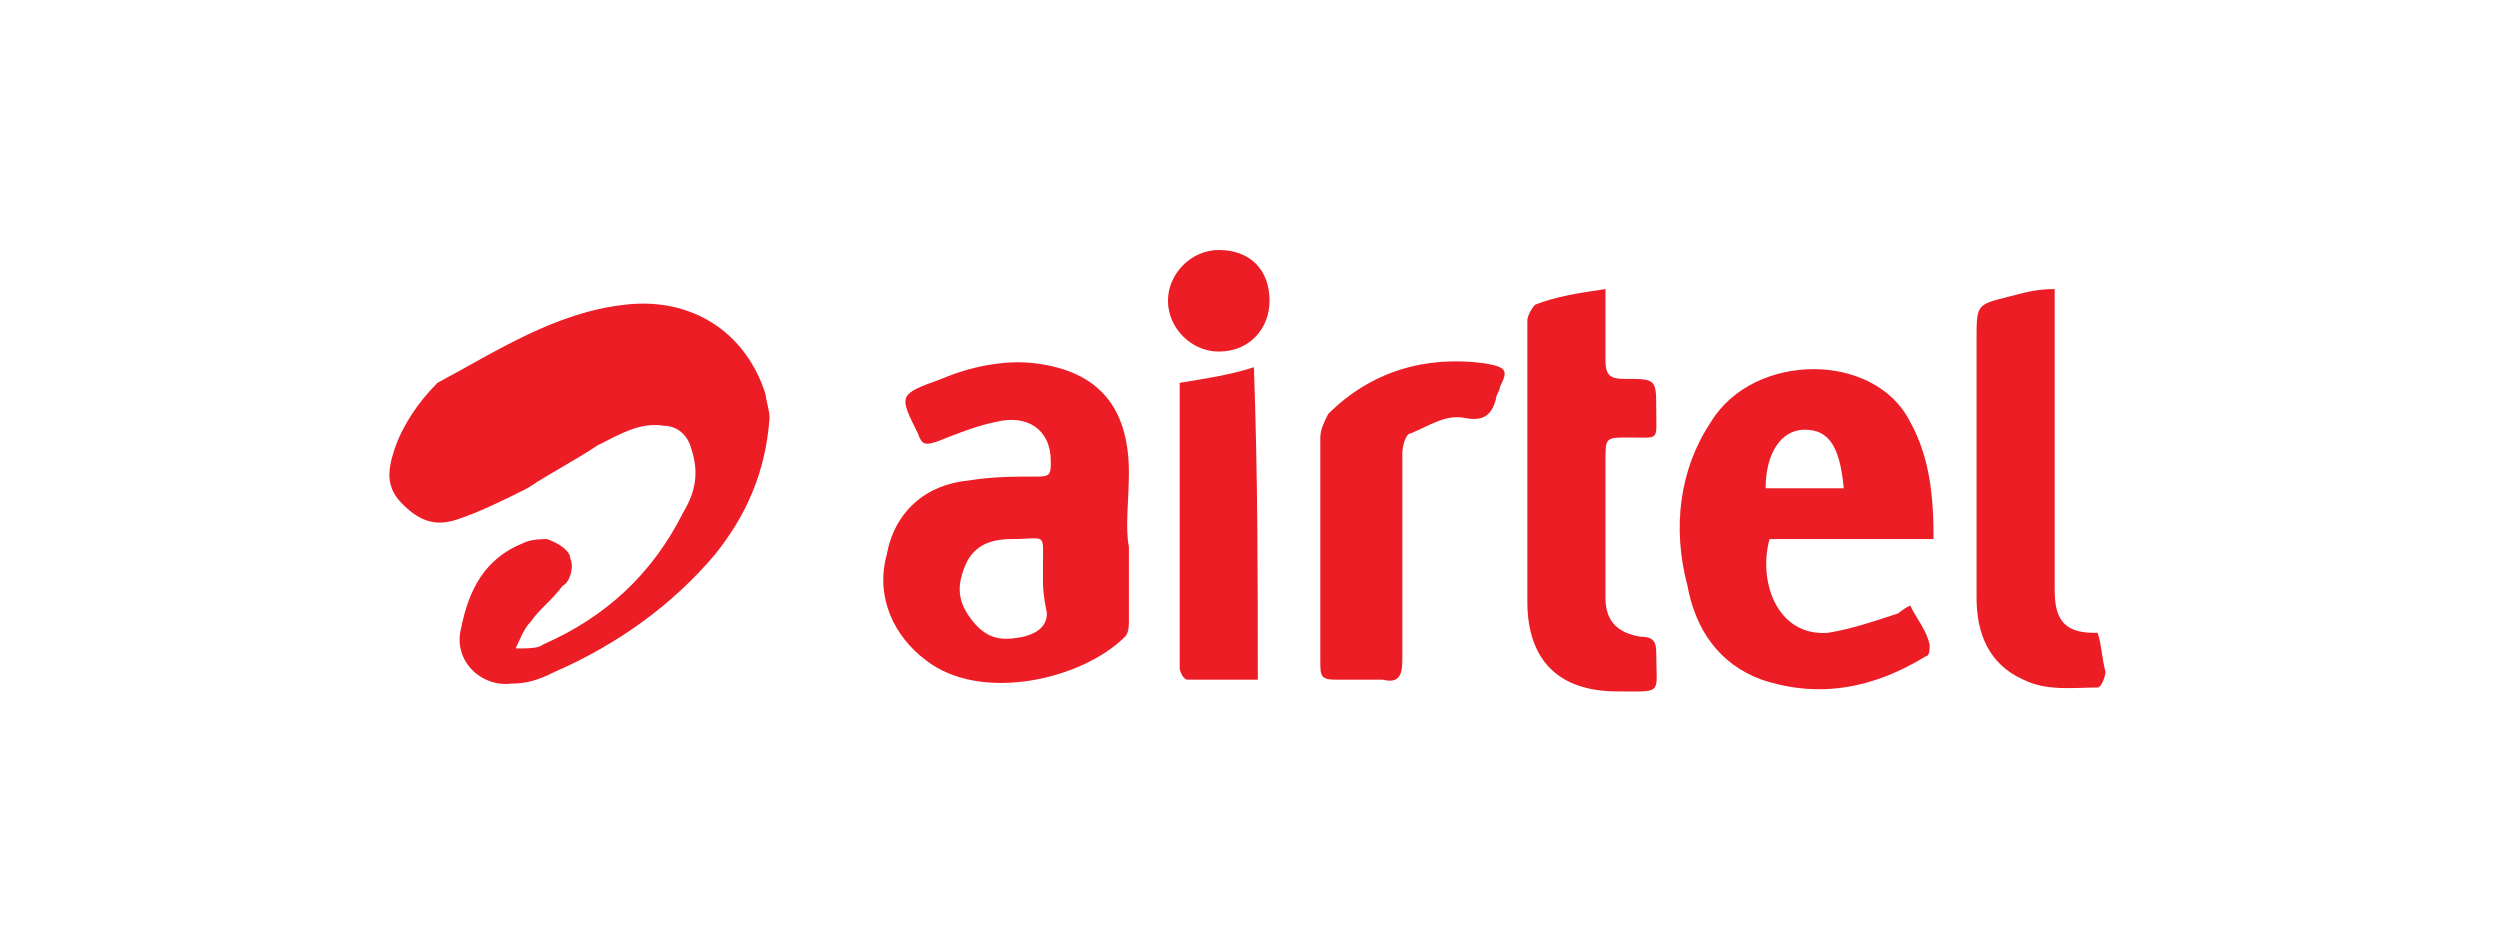<?xml version="1.0" encoding="utf-8"?>
<!-- Generator: Adobe Illustrator 26.0.1, SVG Export Plug-In . SVG Version: 6.00 Build 0)  -->
<svg version="1.1" id="Layer_1" xmlns="http://www.w3.org/2000/svg" xmlns:xlink="http://www.w3.org/1999/xlink" x="0px" y="0px"
	 viewBox="0 0 64 24" style="enable-background:new 0 0 64 24;" xml:space="preserve">
<style type="text/css">
	.st0{fill:#ED1D26;}
</style>
<g>
	<path class="st0" d="M19.7,10.7c-0.1,1.4-0.6,2.5-1.4,3.5c-1.1,1.3-2.5,2.3-4.1,3c-0.4,0.2-0.7,0.3-1.1,0.3
		c-0.8,0.1-1.5-0.6-1.3-1.4c0.2-1,0.6-1.8,1.6-2.2c0.2-0.1,0.5-0.1,0.6-0.1c0.3,0.1,0.6,0.3,0.6,0.5c0.1,0.2,0,0.6-0.2,0.7
		c-0.3,0.4-0.6,0.6-0.8,0.9c-0.2,0.2-0.3,0.5-0.4,0.7c0.3,0,0.6,0,0.7-0.1c1.6-0.7,2.8-1.8,3.6-3.4c0.3-0.5,0.4-1,0.2-1.6
		c-0.1-0.4-0.4-0.6-0.7-0.6c-0.6-0.1-1.1,0.2-1.7,0.5c-0.6,0.4-1.2,0.7-1.8,1.1c-0.6,0.3-1.2,0.6-1.8,0.8s-1,0-1.4-0.4
		s-0.4-0.8-0.2-1.4c0.2-0.6,0.6-1.2,1.1-1.7c1.5-0.8,3-1.8,4.8-2c1.7-0.2,3.1,0.7,3.6,2.3C19.6,10.2,19.7,10.5,19.7,10.7z"/>
	<path class="st0" d="M28.9,14c0,0.6,0,1.3,0,1.9c0,0.1,0,0.3-0.1,0.4c-1.1,1.1-3.7,1.7-5.1,0.6c-0.8-0.6-1.3-1.6-1-2.7
		c0.2-1.1,1-1.8,2.1-1.9c0.6-0.1,1.2-0.1,1.8-0.1c0.3,0,0.3-0.1,0.3-0.4c0-0.8-0.6-1.2-1.4-1c-0.5,0.1-1,0.3-1.5,0.5
		c-0.3,0.1-0.4,0.1-0.5-0.2c-0.5-1-0.5-1,0.6-1.4c0.7-0.3,1.6-0.5,2.4-0.4c1.6,0.2,2.4,1.1,2.4,2.8C28.9,12.8,28.8,13.5,28.9,14z
		 M26.7,14.9c0-0.1,0-0.3,0-0.4c0-0.9,0.1-0.7-0.8-0.7c-0.6,0-1,0.2-1.2,0.7s-0.2,0.9,0.2,1.4c0.4,0.5,0.8,0.5,1.3,0.4
		c0.4-0.1,0.6-0.3,0.6-0.6C26.7,15.2,26.7,15,26.7,14.9z"/>
	<path class="st0" d="M48.9,15.5c0.2,0.4,0.4,0.6,0.5,1c0,0.1,0,0.3-0.1,0.3c-1.3,0.8-2.7,1.1-4.2,0.6C44,17,43.4,16.1,43.2,15
		c-0.4-1.5-0.2-3,0.6-4.2c1.1-1.8,4.2-1.8,5.1,0c0.5,0.9,0.6,1.9,0.6,3c-1.4,0-2.8,0-4.2,0c-0.3,1.1,0.2,2.5,1.5,2.4
		c0.6-0.1,1.2-0.3,1.8-0.5C48.6,15.7,48.7,15.6,48.9,15.5z M47.2,12.5c-0.1-1.1-0.4-1.5-1-1.5s-1,0.6-1,1.5
		C45.9,12.5,46.6,12.5,47.2,12.5z"/>
	<path class="st0" d="M41.1,7.4c0,0.6,0,1.2,0,1.8c0,0.4,0.1,0.5,0.5,0.5c0.8,0,0.8,0,0.8,0.8s0.1,0.7-0.7,0.7c-0.6,0-0.6,0-0.6,0.6
		c0,1.2,0,2.4,0,3.5c0,0.6,0.3,0.9,0.9,1c0.3,0,0.4,0.1,0.4,0.4c0,1.1,0.2,1-1,1c-1.5,0-2.3-0.8-2.3-2.3c0-2.4,0-4.8,0-7.2
		c0-0.1,0.1-0.3,0.2-0.4C39.8,7.6,40.4,7.5,41.1,7.4z"/>
	<path class="st0" d="M52.6,7.4c0,0.2,0,0.4,0,0.6c0,2.4,0,4.7,0,7.1c0,0.7,0.2,1.1,1,1.1h0.1c0.1,0.3,0.1,0.6,0.2,1
		c0,0.1-0.1,0.4-0.2,0.4c-0.6,0-1.3,0.1-1.9-0.2c-0.9-0.4-1.2-1.2-1.2-2.1c0-2.2,0-4.4,0-6.6c0-0.9,0-0.9,0.8-1.1
		C51.8,7.5,52.1,7.4,52.6,7.4z"/>
	<path class="st0" d="M33.8,14.1c0-0.9,0-1.9,0-2.9c0-0.2,0.1-0.4,0.2-0.6c1.1-1.1,2.5-1.5,4-1.3c0.6,0.1,0.6,0.2,0.4,0.6
		c0,0.1-0.1,0.2-0.1,0.3c-0.1,0.4-0.3,0.6-0.8,0.5s-0.9,0.2-1.4,0.4c-0.1,0-0.2,0.3-0.2,0.5c0,1.8,0,3.5,0,5.3
		c0,0.4-0.1,0.6-0.5,0.5c-0.4,0-0.8,0-1.2,0s-0.4-0.1-0.4-0.5C33.8,16.1,33.8,15.1,33.8,14.1z"/>
	<path class="st0" d="M32.2,17.4c-0.6,0-1.2,0-1.8,0c-0.1,0-0.2-0.2-0.2-0.3c0-0.4,0-0.7,0-1c0-1.9,0-3.9,0-5.8c0-0.2,0-0.3,0-0.5
		c0.6-0.1,1.3-0.2,1.9-0.4C32.2,12.2,32.2,14.8,32.2,17.4z"/>
	<path class="st0" d="M32.5,7.7C32.5,8.4,32,9,31.2,9c-0.7,0-1.3-0.6-1.3-1.3s0.6-1.3,1.3-1.3C32,6.4,32.5,6.9,32.5,7.7z"/>
</g>
</svg>
